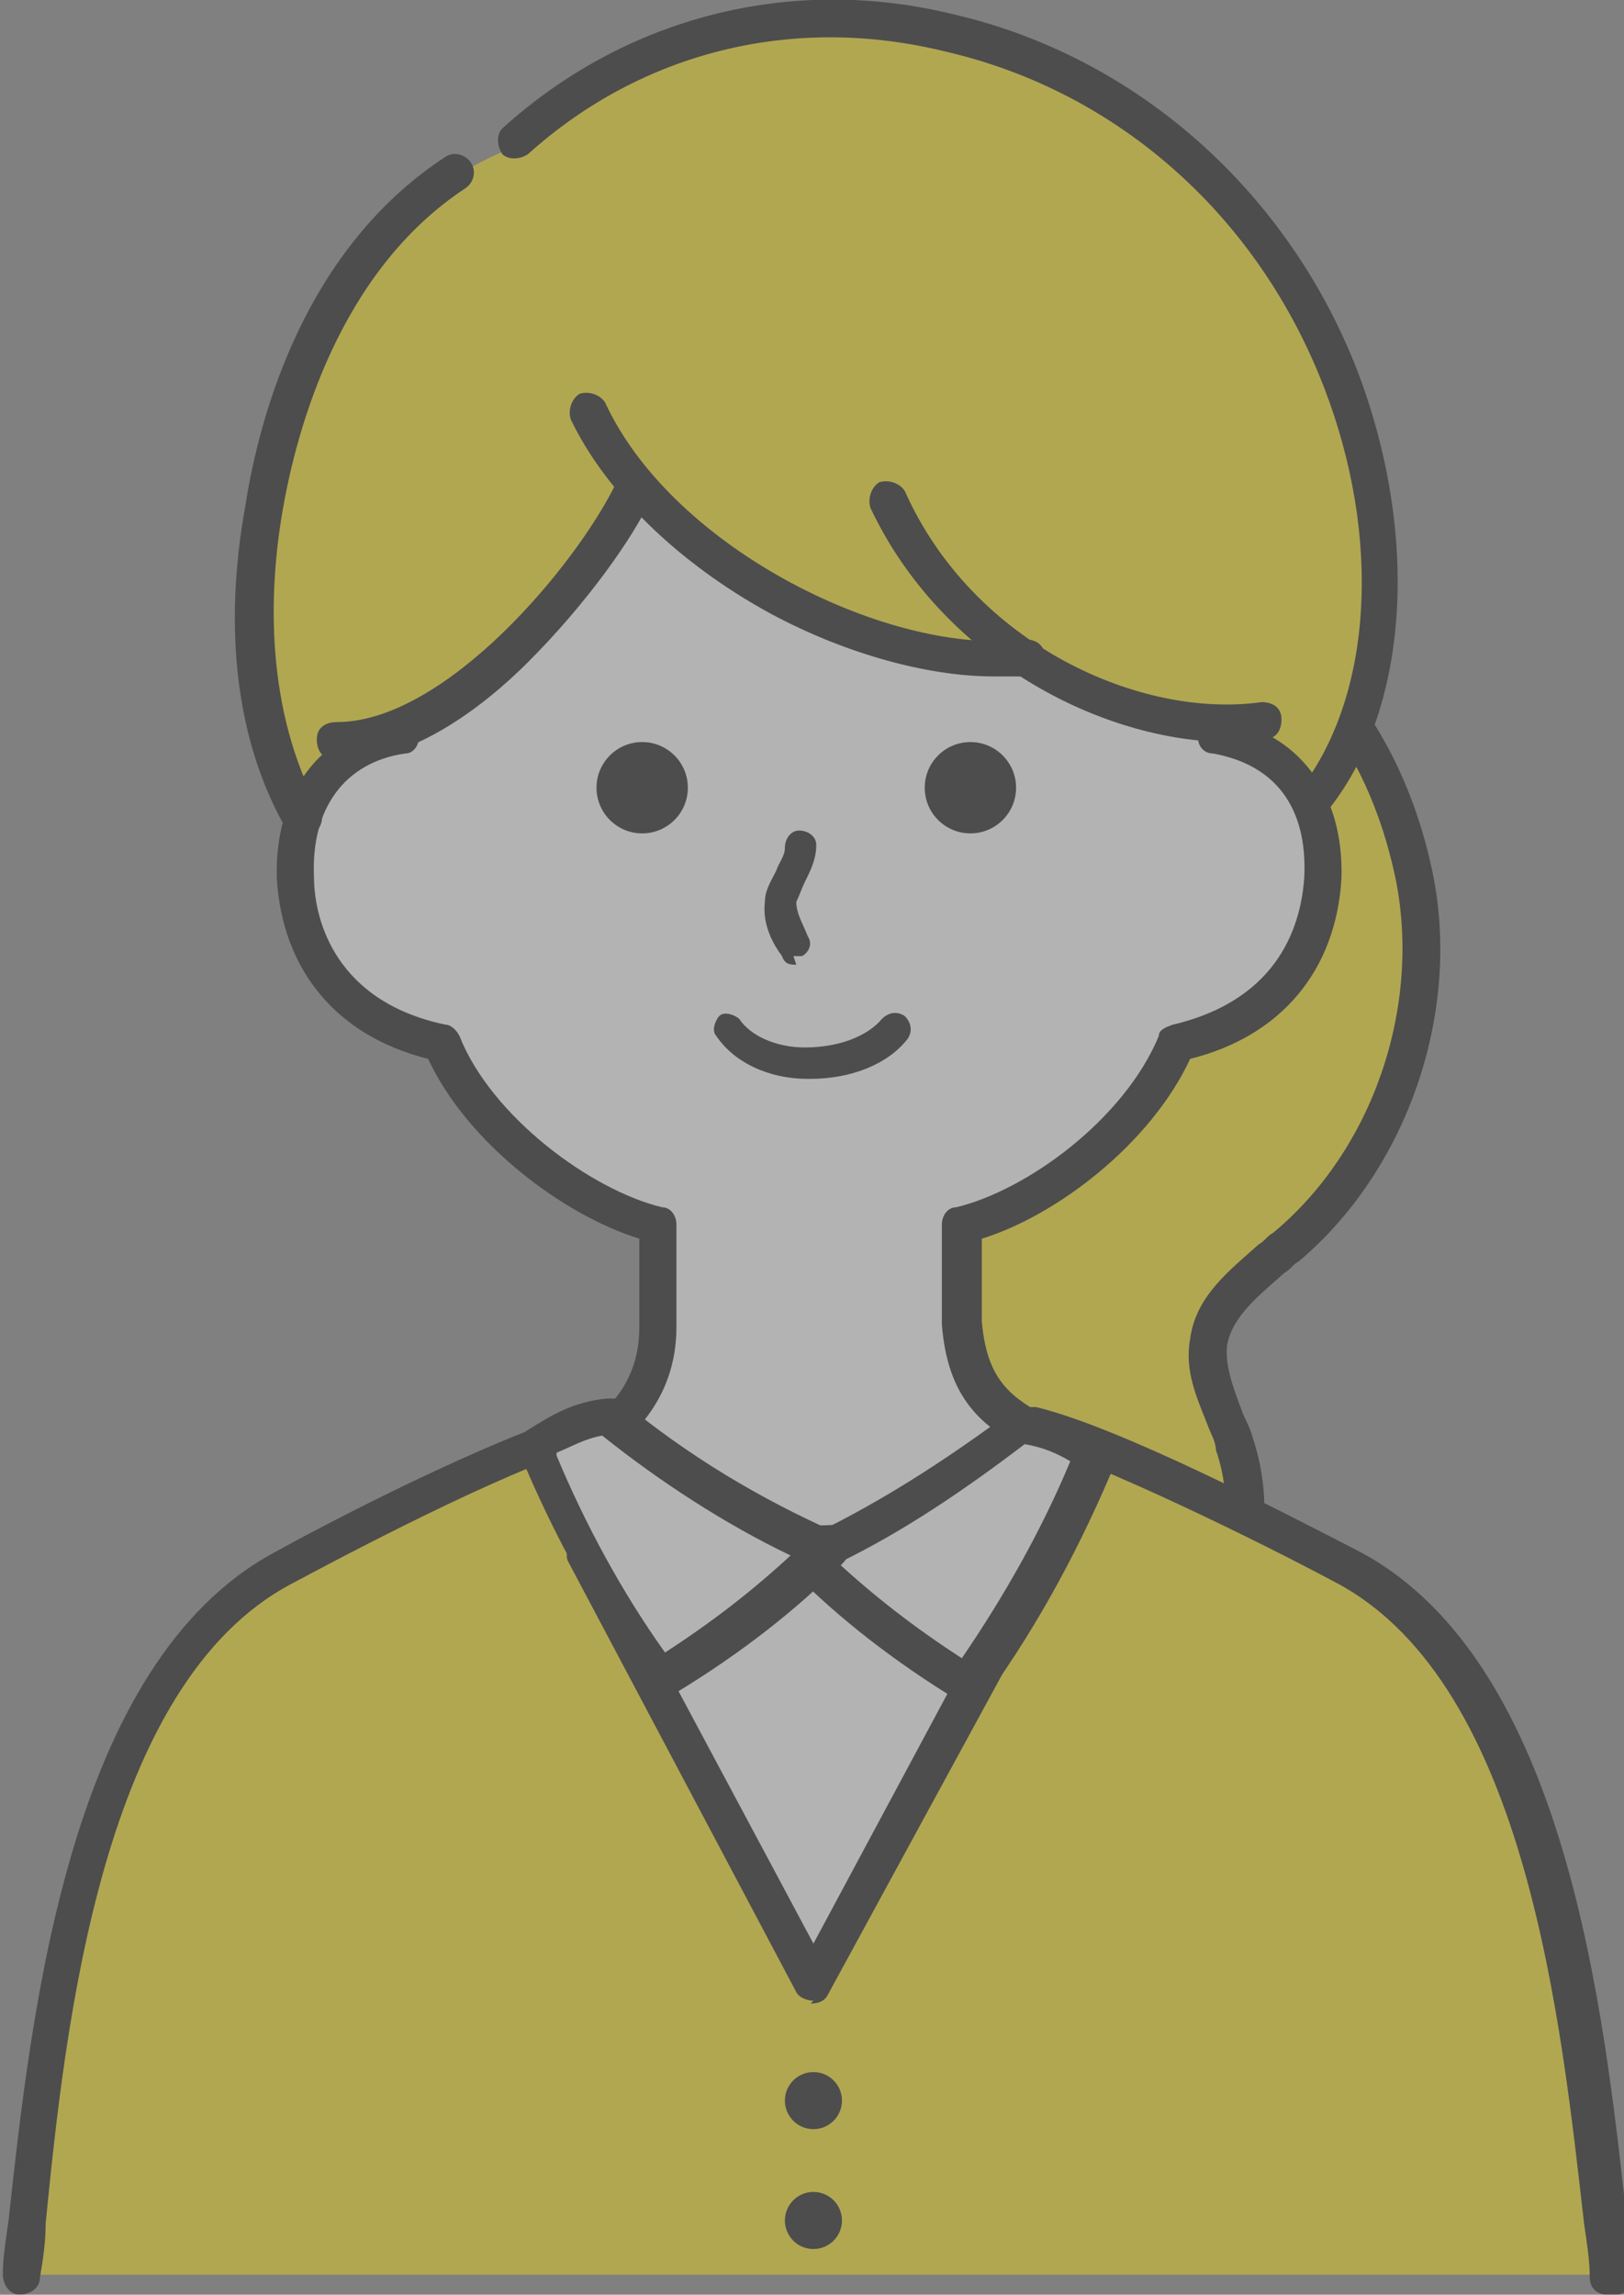 <svg id="_レイヤー_1" data-name="レイヤー 1" xmlns="http://www.w3.org/2000/svg" version="1.1" viewBox="0 0 56.9 80.4"><rect x="0" y="0" width="56.9" height="80.4" fill="#808080" stroke="none"/><defs><style>.cls-1{fill:#000}.cls-1,.cls-2,.cls-3{stroke-width:0}.cls-2{fill:#fbe109}.cls-3{fill:#fff}</style></defs><g opacity=".4"><path class="cls-2" d="M41 20.7c4.6 1.4 7.4 5.3 8.4 10s-.8 9.9-4.5 13c-1.1.9-2.4 1.8-2.7 3.3-.2 1.2.5 2.4.9 3.6.7 2.2.3 4.8-1.1 6.6-1.4 1.8-3.8 2.9-6.1 2.6-1.4-.4-2.9-.9-3.4-2.3-.4-1.1.1-2.3-.1-3.4-.3-1.3-1.5-2.1-2.3-3.1-.7-1-1.1-2.3-.8-4.1 2.3-1.1 4.1-3 5.2-5.1 1.6-.6 3-1.8 3.8-3.4s1.1-3.3.6-5c2.5-3.6 3.3-8.3 2.2-12.6z"/><path class="cls-1" d="M36.4 60.6h-.5c-.4 0-.6-.3-.6-.7s.3-.6.7-.6c2.1.1 4.3-.9 5.6-2.5 1.3-1.7 1.7-4 1-6 0-.3-.2-.6-.3-.9-.4-1-.8-1.9-.6-3 .2-1.5 1.4-2.4 2.4-3.3.2-.1.3-.3.5-.4 3.5-2.9 5.2-7.9 4.3-12.4-1-4.8-3.8-8.2-7.9-9.5-.3-.1-.5-.5-.4-.8.1-.3.5-.5.8-.4 4.5 1.4 7.7 5.2 8.8 10.5 1 4.9-.9 10.4-4.7 13.6-.2.1-.3.3-.5.4-.9.8-1.8 1.5-2 2.5-.1.7.2 1.5.5 2.3.1.3.3.6.4 1 .8 2.4.4 5.2-1.2 7.2-1.5 1.9-3.8 3-6.2 3zm-5.3-2.9c-.3 0-.6-.2-.6-.5s.2-.7.5-.8c.4 0 .6-.4.7-.6.3-.5.3-1.2.2-1.7-.3-1-.9-1.5-1.5-2.1-.9-.9-2-1.9-2.1-4.8 0-.4.3-.7.6-.7.4 0 .7.3.7.6 0 2.3.8 3 1.7 3.9.6.6 1.4 1.3 1.8 2.6.3.9.2 2-.2 2.8-.4.6-.9 1.1-1.6 1.2h-.1z"/><path class="cls-2" d="M46.1 28c2.7-3.6 2.9-9.4.9-14.6C42.4 1.2 27.4-3.5 17.9 5.2c-2.3.9-4.2 2.6-5.5 4.6-1.4 2-2.2 4.3-2.8 6.7-.9 4-.9 8.3.9 12.1.5-1.5 1.9-2.6 3.4-2.8 3.3-2.4 6.7-5.1 8.3-8.7 2.1 2.3 4.9 3.9 7.9 5 1.7.7 3.6 1.2 5.4.9 2.1 1.1 4.4 1.9 6.7 2.2 1.4.6 2.7 1.6 3.9 2.8zm10.2 51.7c-.8-7.1-1.6-20.7-9.1-24.7-2.9-1.6-8.5-4.3-11.2-5H21.1c-2.8.7-8.4 3.5-11.2 5C2.3 59.1 1.5 72.7.6 79.7"/><path class="cls-1" d="M56.3 80.4c-.3 0-.6-.2-.6-.6 0-.6-.1-1.2-.2-1.9-.8-7-2-18.8-8.6-22.4-2.8-1.5-8.3-4.2-11-5H21.2c-2.8.7-8.2 3.5-11 5C3.6 59 2.3 70.8 1.6 77.9c0 .7-.1 1.3-.2 1.9 0 .4-.4.6-.7.6-.4 0-.6-.4-.6-.7 0-.6.1-1.2.2-1.9.8-7.3 2.1-19.5 9.3-23.4 2.9-1.6 8.5-4.4 11.4-5.1h15.3c2.9.7 8.5 3.6 11.4 5.1 7.2 3.9 8.5 16.1 9.3 23.4 0 .7.1 1.3.2 1.9 0 .4-.2.7-.6.7z"/><path class="cls-3" d="M42.5 25.5c2.2.3 3.8 2.2 3.6 5.3-.1 2.6-1.6 5-5.1 5.8-1.2 3-4.8 5.7-7.5 6.3v3.5c0 2.9 1.7 3.4 3.6 4.4-1.4 2.3-6.2 3.7-9.1 3.6-2.7 0-7.1-.9-8.6-3.1 0 0 3.6-1.2 3.6-4.8v-3.6c-2.8-.6-6.3-3.4-7.5-6.3-3.5-.8-4.9-3.2-5.1-5.8-.1-3 1.6-4.6 3.8-5.1 3.2-1.8 6.4-5.5 8-8.6 2.7 3.3 8.6 6.1 13.7 6 3 1.8 6.6 2.5 6.6 2.5z"/><path class="cls-1" d="M28.3 55h-.2c-2.6 0-7.4-1.1-9.2-3.6-.1-.2-.2-.4 0-.6s.2-.4.5-.4c.1 0 3-.8 3-3.9v-3.1c-2.6-.8-6-3.3-7.4-6.3-3.2-.8-5.1-3.1-5.3-6.3-.1-3 1.5-5.2 4.3-5.6.4 0 .7.2.7.5 0 .4-.2.7-.5.7-2.1.3-3.3 1.9-3.2 4.3 0 1.6.8 4.4 4.6 5.2.2 0 .4.2.5.4 1.1 2.8 4.6 5.4 7.1 6 .3 0 .5.3.5.6v3.6c0 2.6-1.7 4.1-3 4.8 1.3 1.1 4 2.3 7.5 2.4 2.6 0 6.2-1.2 7.8-2.9-1.6-.8-2.8-1.8-3-4.4v-3.5c0-.3.2-.6.5-.6 2.5-.6 5.9-3.1 7.1-6 0-.2.2-.3.5-.4 3.8-.9 4.5-3.6 4.6-5.2.1-2.4-1-3.9-3.2-4.3-.4 0-.6-.4-.5-.7 0-.4.4-.6.7-.5 2.8.4 4.4 2.6 4.3 5.6-.2 3.2-2.1 5.5-5.3 6.3-1.4 3-4.7 5.5-7.3 6.3v2.9c.2 2.3 1.2 2.8 3 3.7.2 0 .3.2.3.4v.5c-.7 1.2-2.2 2.2-4.1 3-1.7.6-3.5 1-5 1z"/><path class="cls-3" d="M28.5 69.5L37 53.7l-16.5.7 8 15.1z"/><path class="cls-1" d="M28.5 70.1c-.2 0-.5-.1-.6-.3l-8-15.1c-.1-.2 0-.4 0-.6.1-.2.3-.3.5-.3l16.6-.7c.2 0 .5.1.6.3.1.2.1.4 0 .7L29 69.9c-.1.2-.3.3-.6.3zm-7-15.1l7 13.1 7.4-13.8-14.4.6z"/><path class="cls-3" d="M35.8 49.8c-2.3 1.9-4.9 3.4-7.6 4.7 1.7 1.6 3.6 3.1 5.7 4.4 1.8-2.5 3.3-5.2 4.4-8.1-.7-.4-1.5-.9-2.5-1.1z"/><path class="cls-1" d="M33.9 59.6h-.3c-2.3-1.4-4.2-2.9-5.8-4.5-.2-.1-.2-.4-.2-.6s.2-.4.4-.5c2.6-1.2 5.1-2.8 7.5-4.6.1-.1.3-.2.5-.1 1.2.2 2 .7 2.8 1.1.3.2.4.5.3.8-1.2 2.9-2.7 5.7-4.5 8.2-.1.2-.3.3-.5.3zm-4.6-4.9c1.3 1.2 2.7 2.3 4.4 3.4 1.5-2.2 2.8-4.5 3.8-6.9-.5-.3-1-.5-1.6-.6-2.1 1.6-4.3 3.1-6.6 4.2z"/><path class="cls-3" d="M21.3 49.6c2.3 1.9 4.9 3.4 7.6 4.7-1.7 1.6-3.6 3.1-5.7 4.4-1.8-2.5-3.3-5.2-4.4-8.1.7-.4 1.5-.9 2.5-1.1z"/><path class="cls-1" d="M23.2 59.4c-.2 0-.4 0-.5-.3-1.8-2.6-3.3-5.3-4.5-8.2-.1-.3 0-.6.3-.8.8-.5 1.6-1 2.8-1.1.2 0 .4 0 .5.1 2.3 1.9 4.8 3.4 7.5 4.6.2 0 .3.3.4.5s0 .4-.2.6c-1.6 1.6-3.5 3.1-5.8 4.5h-.3zM19.5 51c1 2.4 2.3 4.8 3.8 6.9 1.7-1.1 3.1-2.2 4.4-3.4-2.3-1.1-4.6-2.6-6.6-4.2-.6.1-1.1.4-1.6.6zm15.3-27.3c-2.3 0-5.2-.8-7.8-2.2-3.3-1.8-5.8-4.3-7-6.8-.1-.3 0-.7.3-.9.3-.1.7 0 .9.3 2.4 5.2 10.1 8.9 14.7 8.3.4 0 .7.2.7.6 0 .4-.2.7-.6.7h-1.2z"/><path class="cls-1" d="M11.8 26.6h-.1c-.4 0-.6-.3-.6-.7s.3-.6.7-.6c3.8 0 8.4-5.5 9.8-8.4.2-.3.5-.5.9-.3.3.2.5.5.3.9-.6 1.3-2.2 3.6-4.3 5.7-1.6 1.6-4.1 3.5-6.7 3.5z"/><path class="cls-1" d="M10.6 29.3c-.2 0-.4-.1-.6-.3-1.7-3-2.2-6.9-1.4-11.3.5-3.2 2.1-9 7-12.2.3-.2.7-.1.9.2s.1.7-.2.9c-4.4 2.9-5.9 8.4-6.4 11.3-.5 2.9-.6 7 1.3 10.5.2.3 0 .7-.3.9h-.3zm35.5-.7c-.1 0-.3 0-.4-.1-.3-.2-.3-.6-.1-.9 2.5-3.3 2.8-8.8.8-14-2.3-6-7.2-10.4-13.3-11.8-5.3-1.3-10.6 0-14.6 3.6-.3.2-.7.2-.9 0-.2-.3-.2-.7 0-.9C21.9.6 27.7-.9 33.4.5 39.9 2 45.2 6.8 47.6 13.1c2.1 5.6 1.8 11.6-1 15.2-.1.2-.3.3-.5.3z"/><path class="cls-1" d="M43.1 26c-4.5 0-10.1-2.9-12.6-8.2-.1-.3 0-.7.3-.9.3-.1.7 0 .9.3 2.4 5.4 8.3 8 12.5 7.4.4 0 .7.2.7.6 0 .4-.2.7-.6.7H43zm-15.2 7.8c-.2 0-.4 0-.5-.3-.3-.4-.7-1.1-.6-1.9 0-.4.2-.7.4-1.1.1-.3.3-.5.3-.8 0-.3.2-.6.5-.6s.6.2.6.5c0 .5-.2.9-.4 1.3-.1.2-.2.5-.3.7 0 .4.2.7.4 1.2.2.3 0 .6-.2.7h-.3zm.5 4h-.1c-1.4 0-2.6-.6-3.2-1.5-.2-.2 0-.6.1-.7.2-.2.6 0 .7.1.4.6 1.3 1 2.3 1 1.2 0 2.2-.4 2.7-1 .2-.2.5-.3.8-.1.2.2.3.5.1.8-.7.9-2 1.4-3.4 1.4z"/><circle class="cls-1" cx="34" cy="27.6" r="1.6"/><circle class="cls-1" cx="22.5" cy="27.6" r="1.6"/><circle class="cls-1" cx="28.5" cy="73.6" r="1"/><circle class="cls-1" cx="28.5" cy="77.8" r="1"/></g></svg>